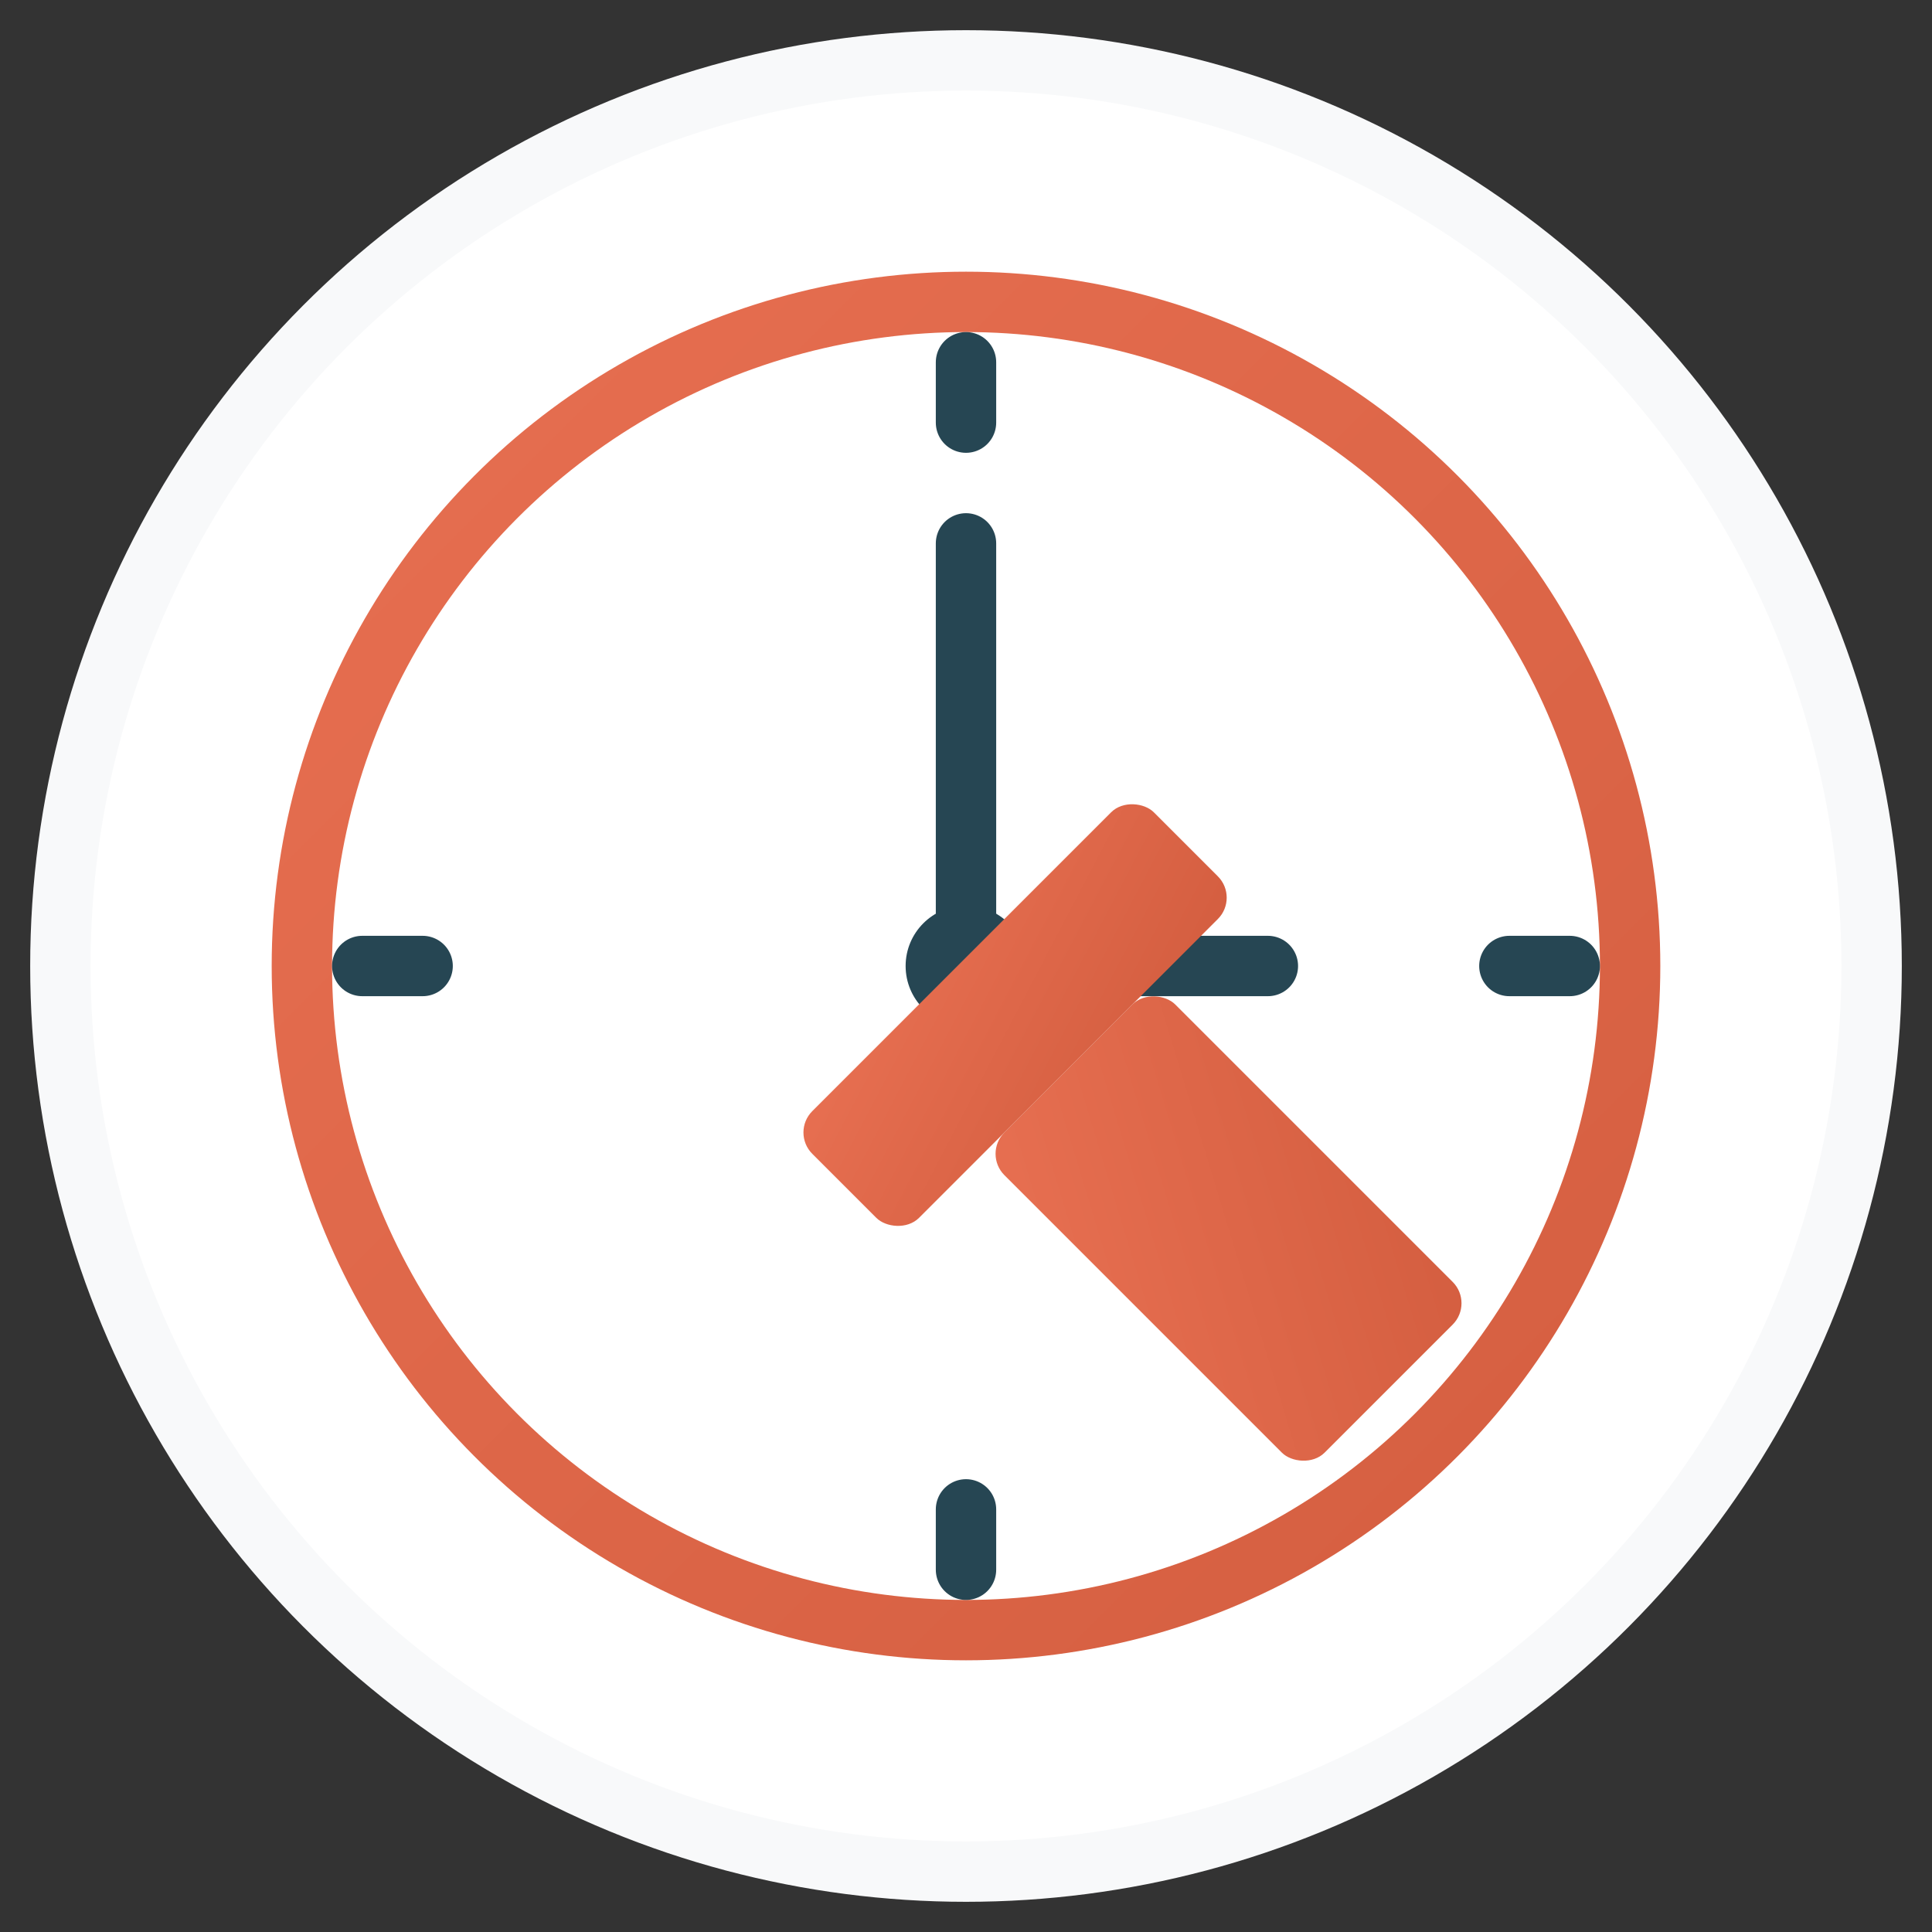 <svg xmlns="http://www.w3.org/2000/svg" width="64" height="64" viewBox="0 0 64 64">
  <rect x="0" y="0" width="64" height="64" fill="#333333" stroke="none"/>
  <defs>
    <linearGradient id="gradientIcon1" x1="0%" y1="0%" x2="100%" y2="100%">
      <stop offset="0%" stop-color="#e76f51" />
      <stop offset="100%" stop-color="#d45e40" />
    </linearGradient>
  </defs>
  
  <!-- Background circle -->
  <circle cx="32" cy="32" r="30" fill="white" stroke="#f8f9fa" stroke-width="2"/>
  
  <!-- Experience icon - Clock with tools -->
  <g>
    <!-- Clock face -->
    <circle cx="32" cy="32" r="22" fill="white" stroke="url(#gradientIcon1)" stroke-width="2"/>
    
    <!-- Clock hands -->
    <line x1="32" y1="32" x2="32" y2="18" stroke="#264653" stroke-width="2" stroke-linecap="round"/>
    <line x1="32" y1="32" x2="42" y2="32" stroke="#264653" stroke-width="2" stroke-linecap="round"/>
    
    <!-- Clock center -->
    <circle cx="32" cy="32" r="2" fill="#264653"/>
    
    <!-- Hour markers -->
    <line x1="32" y1="12" x2="32" y2="14" stroke="#264653" stroke-width="2" stroke-linecap="round"/>
    <line x1="32" y1="50" x2="32" y2="52" stroke="#264653" stroke-width="2" stroke-linecap="round"/>
    <line x1="12" y1="32" x2="14" y2="32" stroke="#264653" stroke-width="2" stroke-linecap="round"/>
    <line x1="50" y1="32" x2="52" y2="32" stroke="#264653" stroke-width="2" stroke-linecap="round"/>
    
    <!-- Tools -->
    <g transform="translate(46, 46) rotate(-45)">
      <!-- Hammer -->
      <rect x="-4" y="-15" width="8" height="15" fill="url(#gradientIcon1)" rx="1"/>
      <rect x="-8" y="-20" width="16" height="5" fill="url(#gradientIcon1)" rx="1"/>
    </g>
  </g>
</svg>